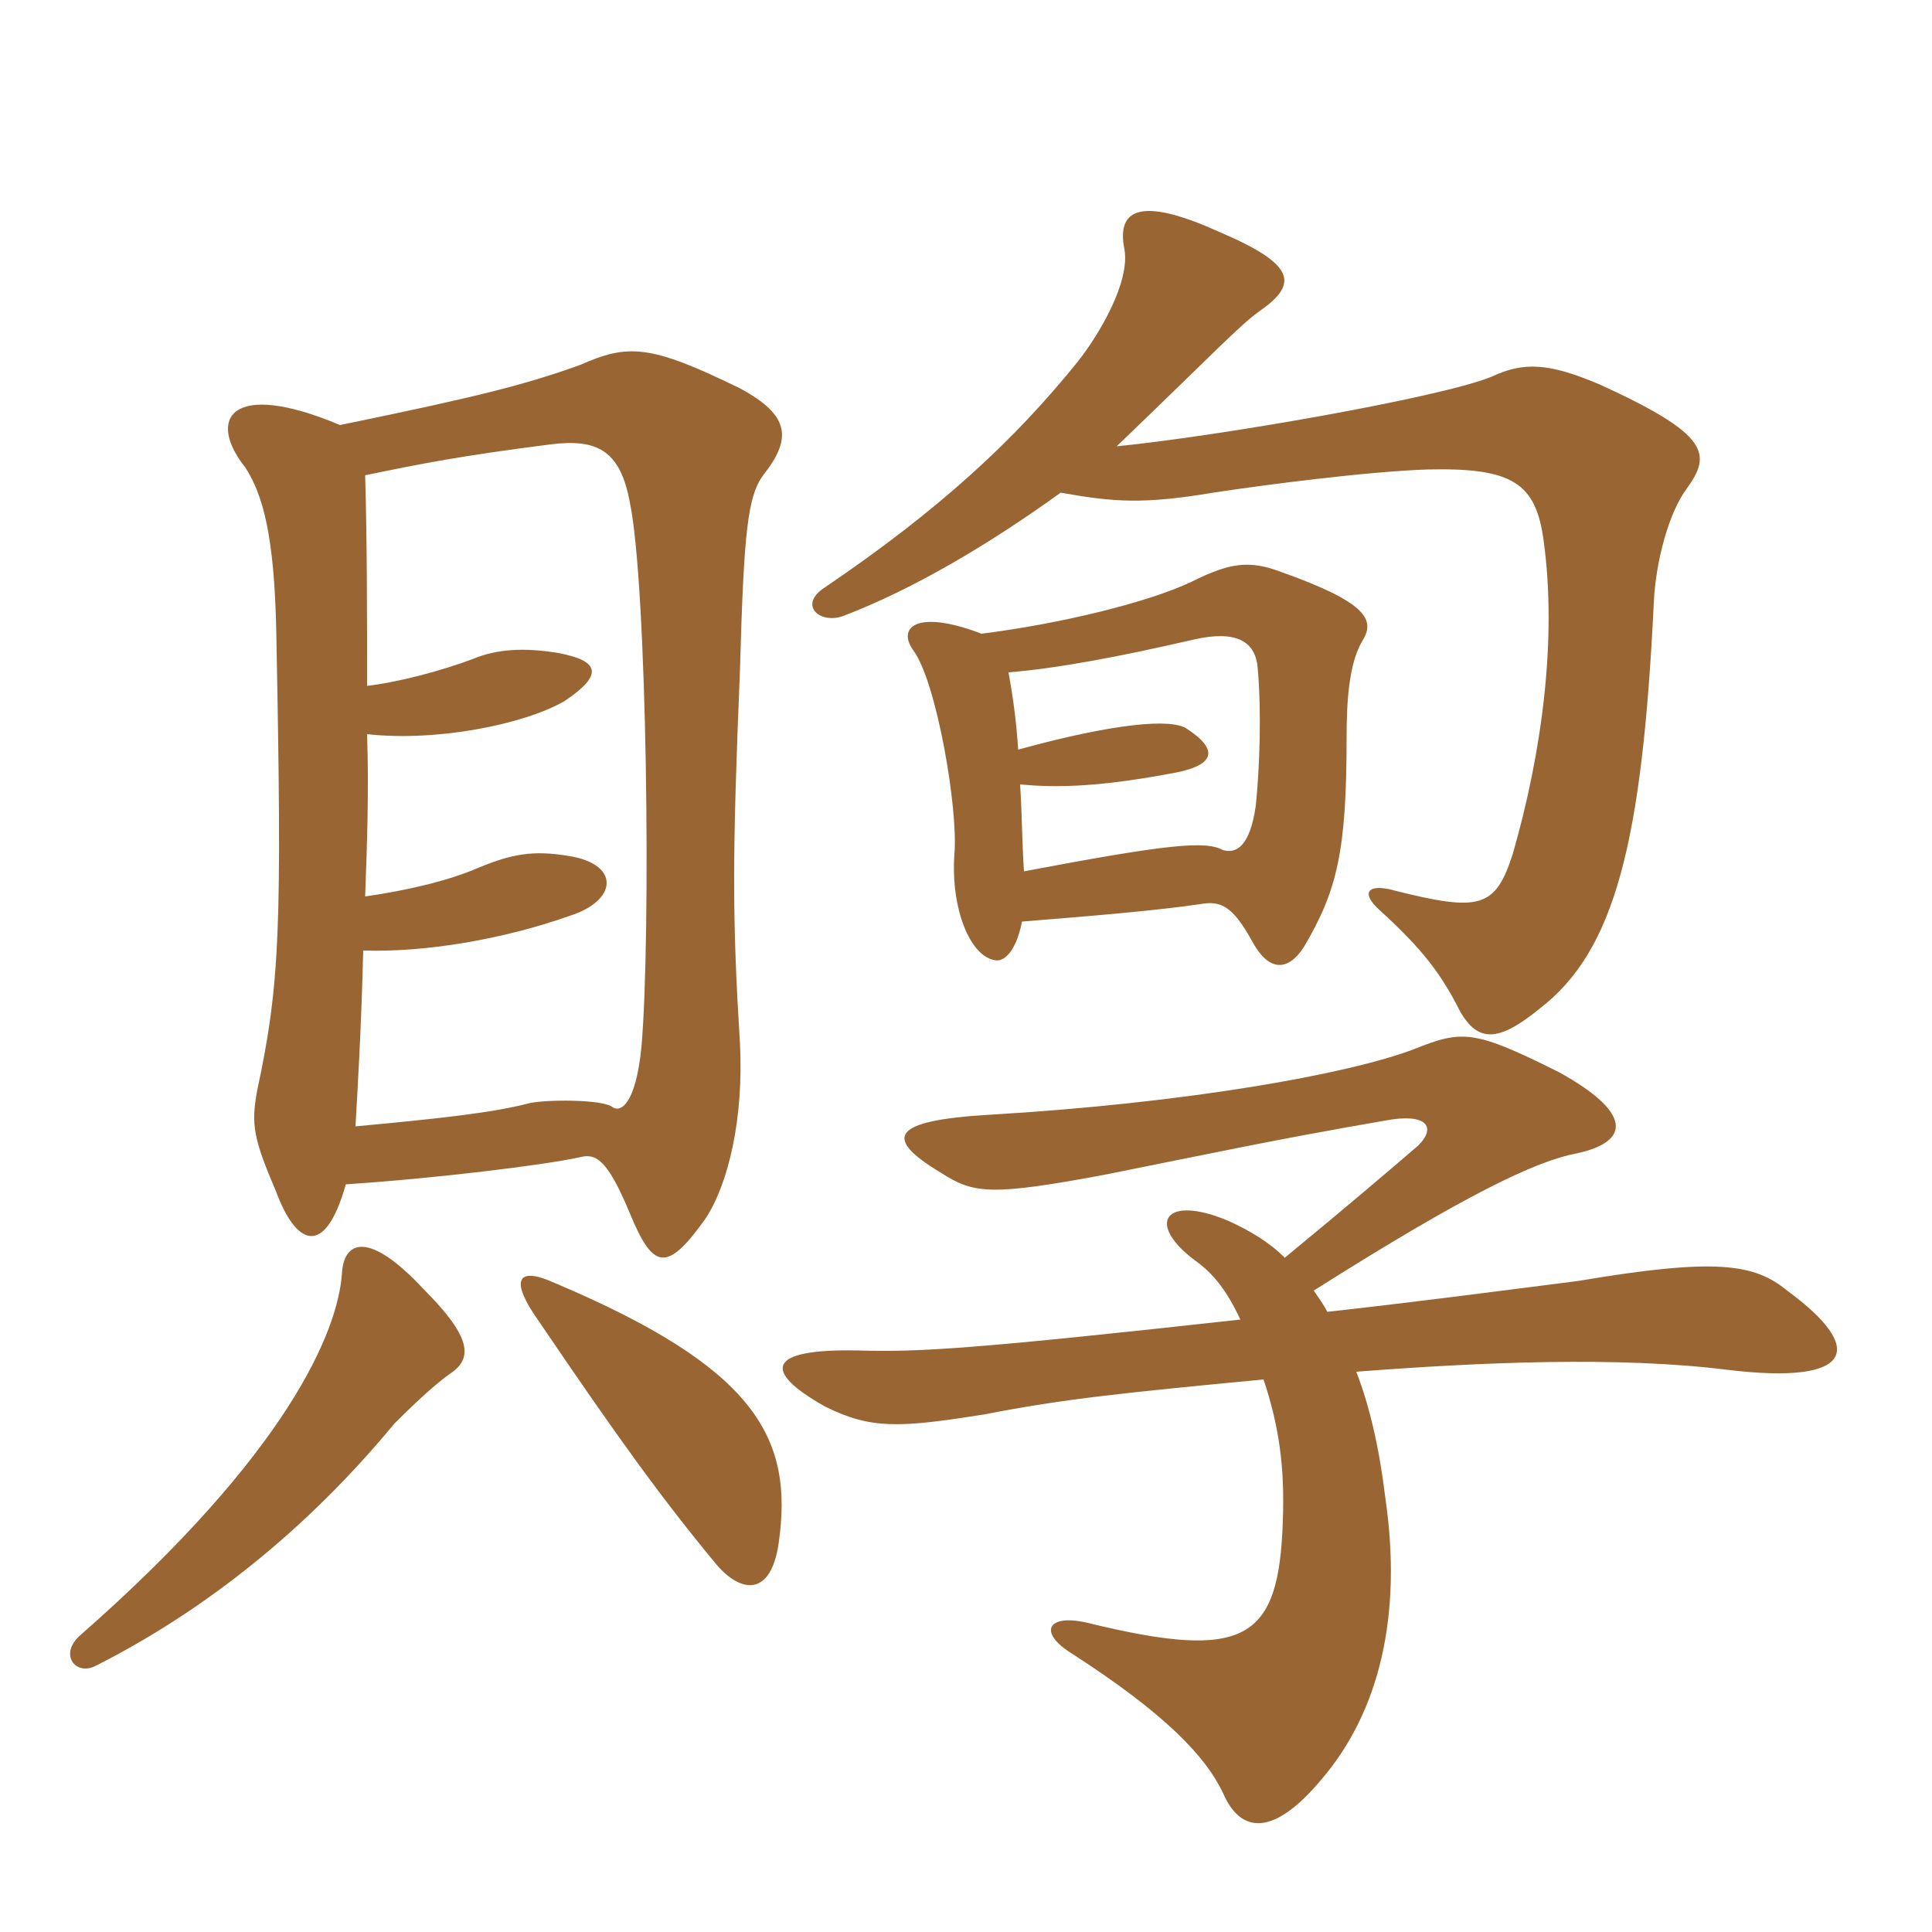 <svg xmlns="http://www.w3.org/2000/svg" xmlns:xlink="http://www.w3.org/1999/xlink" width="150" height="150"><path fill="#996633" padding="10" d="M99.75 97.65C98.55 96.45 97.05 95.55 95.40 94.80C90.45 92.70 88.95 94.95 92.70 97.80C94.20 98.85 95.25 100.20 96.30 102.45C75.90 104.70 71.40 105 66.60 104.85C59.40 104.70 59.25 106.50 64.05 109.20C67.65 111 69.90 110.85 76.50 109.80C82.65 108.60 87.15 108.15 98.10 107.10C99.30 110.70 99.75 113.85 99.60 118.05C99.30 127.35 96.75 129 84.45 126C81.30 125.25 80.55 126.75 83.25 128.40C90.45 133.05 93.60 136.35 94.95 139.20C96.30 142.35 98.85 142.65 102.60 138.15C107.10 132.90 108.90 125.40 107.55 116.25C107.10 112.50 106.35 109.20 105.30 106.50C115.05 105.75 125.70 105.30 134.10 106.35C144 107.55 144.90 104.70 138.75 100.20C136.20 98.10 133.20 97.65 122.55 99.45C115.50 100.35 109.80 101.10 103.05 101.85C102.75 101.25 102.30 100.65 102 100.20C113.85 92.70 119.25 90.15 122.40 89.55C126.60 88.65 126.75 86.40 121.05 83.25C114.45 79.95 113.55 79.95 109.80 81.45C104.70 83.40 92.10 85.65 76.80 86.55C69.15 87 68.55 88.35 73.05 91.05C75.60 92.70 76.95 92.85 85.80 91.20C94.05 89.55 98.85 88.50 107.55 87C110.70 86.40 111.60 87.45 110.10 88.95C108 90.75 104.85 93.45 99.75 97.65ZM82.35 38.25C86.55 39 88.80 39.15 94.20 38.25C98.10 37.65 106.20 36.60 110.85 36.45C117.45 36.30 119.25 37.50 119.85 42C120.90 49.65 119.70 58.50 117.45 66.30C116.10 70.50 114.90 70.80 108.30 69.15C106.20 68.55 105.60 69.30 107.10 70.65C110.40 73.65 111.90 75.60 113.40 78.60C114.75 80.85 116.25 81 119.55 78.30C125.40 73.80 127.50 65.40 128.40 46.80C128.55 43.50 129.60 39.75 130.95 37.95C132.90 35.25 132.75 33.75 124.20 29.85C120.30 28.20 118.35 28.05 115.80 29.25C111.75 30.90 94.35 33.90 86.70 34.65C94.20 27.45 96.30 25.20 97.80 24.15C100.80 22.05 100.65 20.55 94.65 18C88.35 15.15 86.70 16.35 87.30 19.35C87.75 21.90 85.35 25.95 83.70 28.05C78.75 34.20 72.90 39.60 64.05 45.60C61.95 46.95 63.60 48.45 65.40 47.85C70.95 45.75 76.95 42.15 82.35 38.25ZM79.35 71.55C85.05 71.10 90.15 70.65 93.15 70.20C94.80 69.90 95.70 70.35 97.20 73.05C98.40 75.30 99.90 75.60 101.25 73.50C103.80 69.15 104.55 66.15 104.55 57.30C104.55 54.60 104.70 51.60 105.75 49.80C106.80 48.15 106.20 46.80 99.45 44.40C97.05 43.50 95.55 43.65 92.55 45.15C89.10 46.80 82.20 48.45 76.20 49.20C71.10 47.25 69.60 48.75 70.95 50.55C72.75 53.10 74.40 62.85 74.10 66.30C73.80 70.50 75.30 74.25 77.25 74.55C78 74.70 78.90 73.80 79.35 71.55ZM78.30 52.20C82.05 51.90 86.85 51 92.70 49.65C96 48.90 97.50 49.80 97.65 51.90C97.95 55.35 97.80 59.55 97.50 62.55C97.05 65.70 96 66.30 94.95 66C93.60 65.25 90.60 65.55 79.50 67.65C79.35 65.40 79.35 63.15 79.20 60.90C82.20 61.20 85.65 61.05 91.20 60C94.35 59.40 94.65 58.20 92.10 56.55C90.90 55.80 86.70 56.10 79.05 58.20C78.90 55.80 78.60 53.85 78.30 52.20ZM26.55 98.85C26.25 103.35 22.35 112.80 6.30 126.90C4.50 128.40 5.85 130.20 7.50 129.30C17.25 124.35 24.90 117.45 30.60 110.55C31.35 109.80 33.45 107.70 34.95 106.65C36.75 105.45 36.60 103.80 32.85 100.05C28.65 95.55 26.70 96.30 26.55 98.85ZM41.85 102.60C47.85 111.45 51.30 116.25 55.65 121.50C57.60 123.75 59.85 123.90 60.45 119.85C61.65 111.60 58.65 106.20 43.05 99.60C40.05 98.25 39.60 99.45 41.85 102.60ZM26.85 91.95C33.75 91.50 42.30 90.45 45 89.85C46.20 89.55 47.10 89.85 48.90 94.20C50.70 98.55 51.75 98.85 54.75 94.65C56.55 91.95 57.75 86.85 57.45 81C56.85 71.25 56.85 66.60 57.45 52.05C57.75 41.25 58.05 38.55 59.25 36.90C61.50 34.05 61.35 32.25 57.45 30.15C50.40 26.70 48.75 26.70 45 28.35C40.80 29.85 37.35 30.75 26.40 33C17.85 29.40 16.05 32.55 19.05 36.30C20.40 38.40 21.30 41.55 21.45 49.05C21.90 72.15 21.75 76.35 19.95 84.75C19.50 87.30 19.65 88.35 21.45 92.55C22.95 96.60 25.20 97.80 26.85 91.95ZM28.50 53.25C28.50 47.70 28.50 41.85 28.35 36.90C32.70 36 35.70 35.40 42.75 34.50C46.35 34.05 48.15 34.95 48.90 39C50.25 45.45 50.55 72.75 49.80 81.30C49.35 85.80 48.15 86.40 47.55 85.95C46.80 85.35 42.45 85.35 41.10 85.65C38.25 86.40 34.05 86.85 27.60 87.45C27.75 84.75 28.05 79.95 28.20 73.80C33.15 73.95 39.15 72.90 44.25 71.10C48 69.90 48.15 67.05 44.10 66.45C41.40 66 39.75 66.30 37.20 67.35C34.80 68.40 31.50 69.15 28.35 69.60C28.50 65.55 28.65 61.35 28.50 57C33.90 57.60 40.65 56.25 43.80 54.45C46.95 52.35 46.50 51.30 43.35 50.70C40.65 50.25 38.55 50.40 36.75 51.15C34.35 52.05 31.05 52.95 28.50 53.25Z"/></svg>